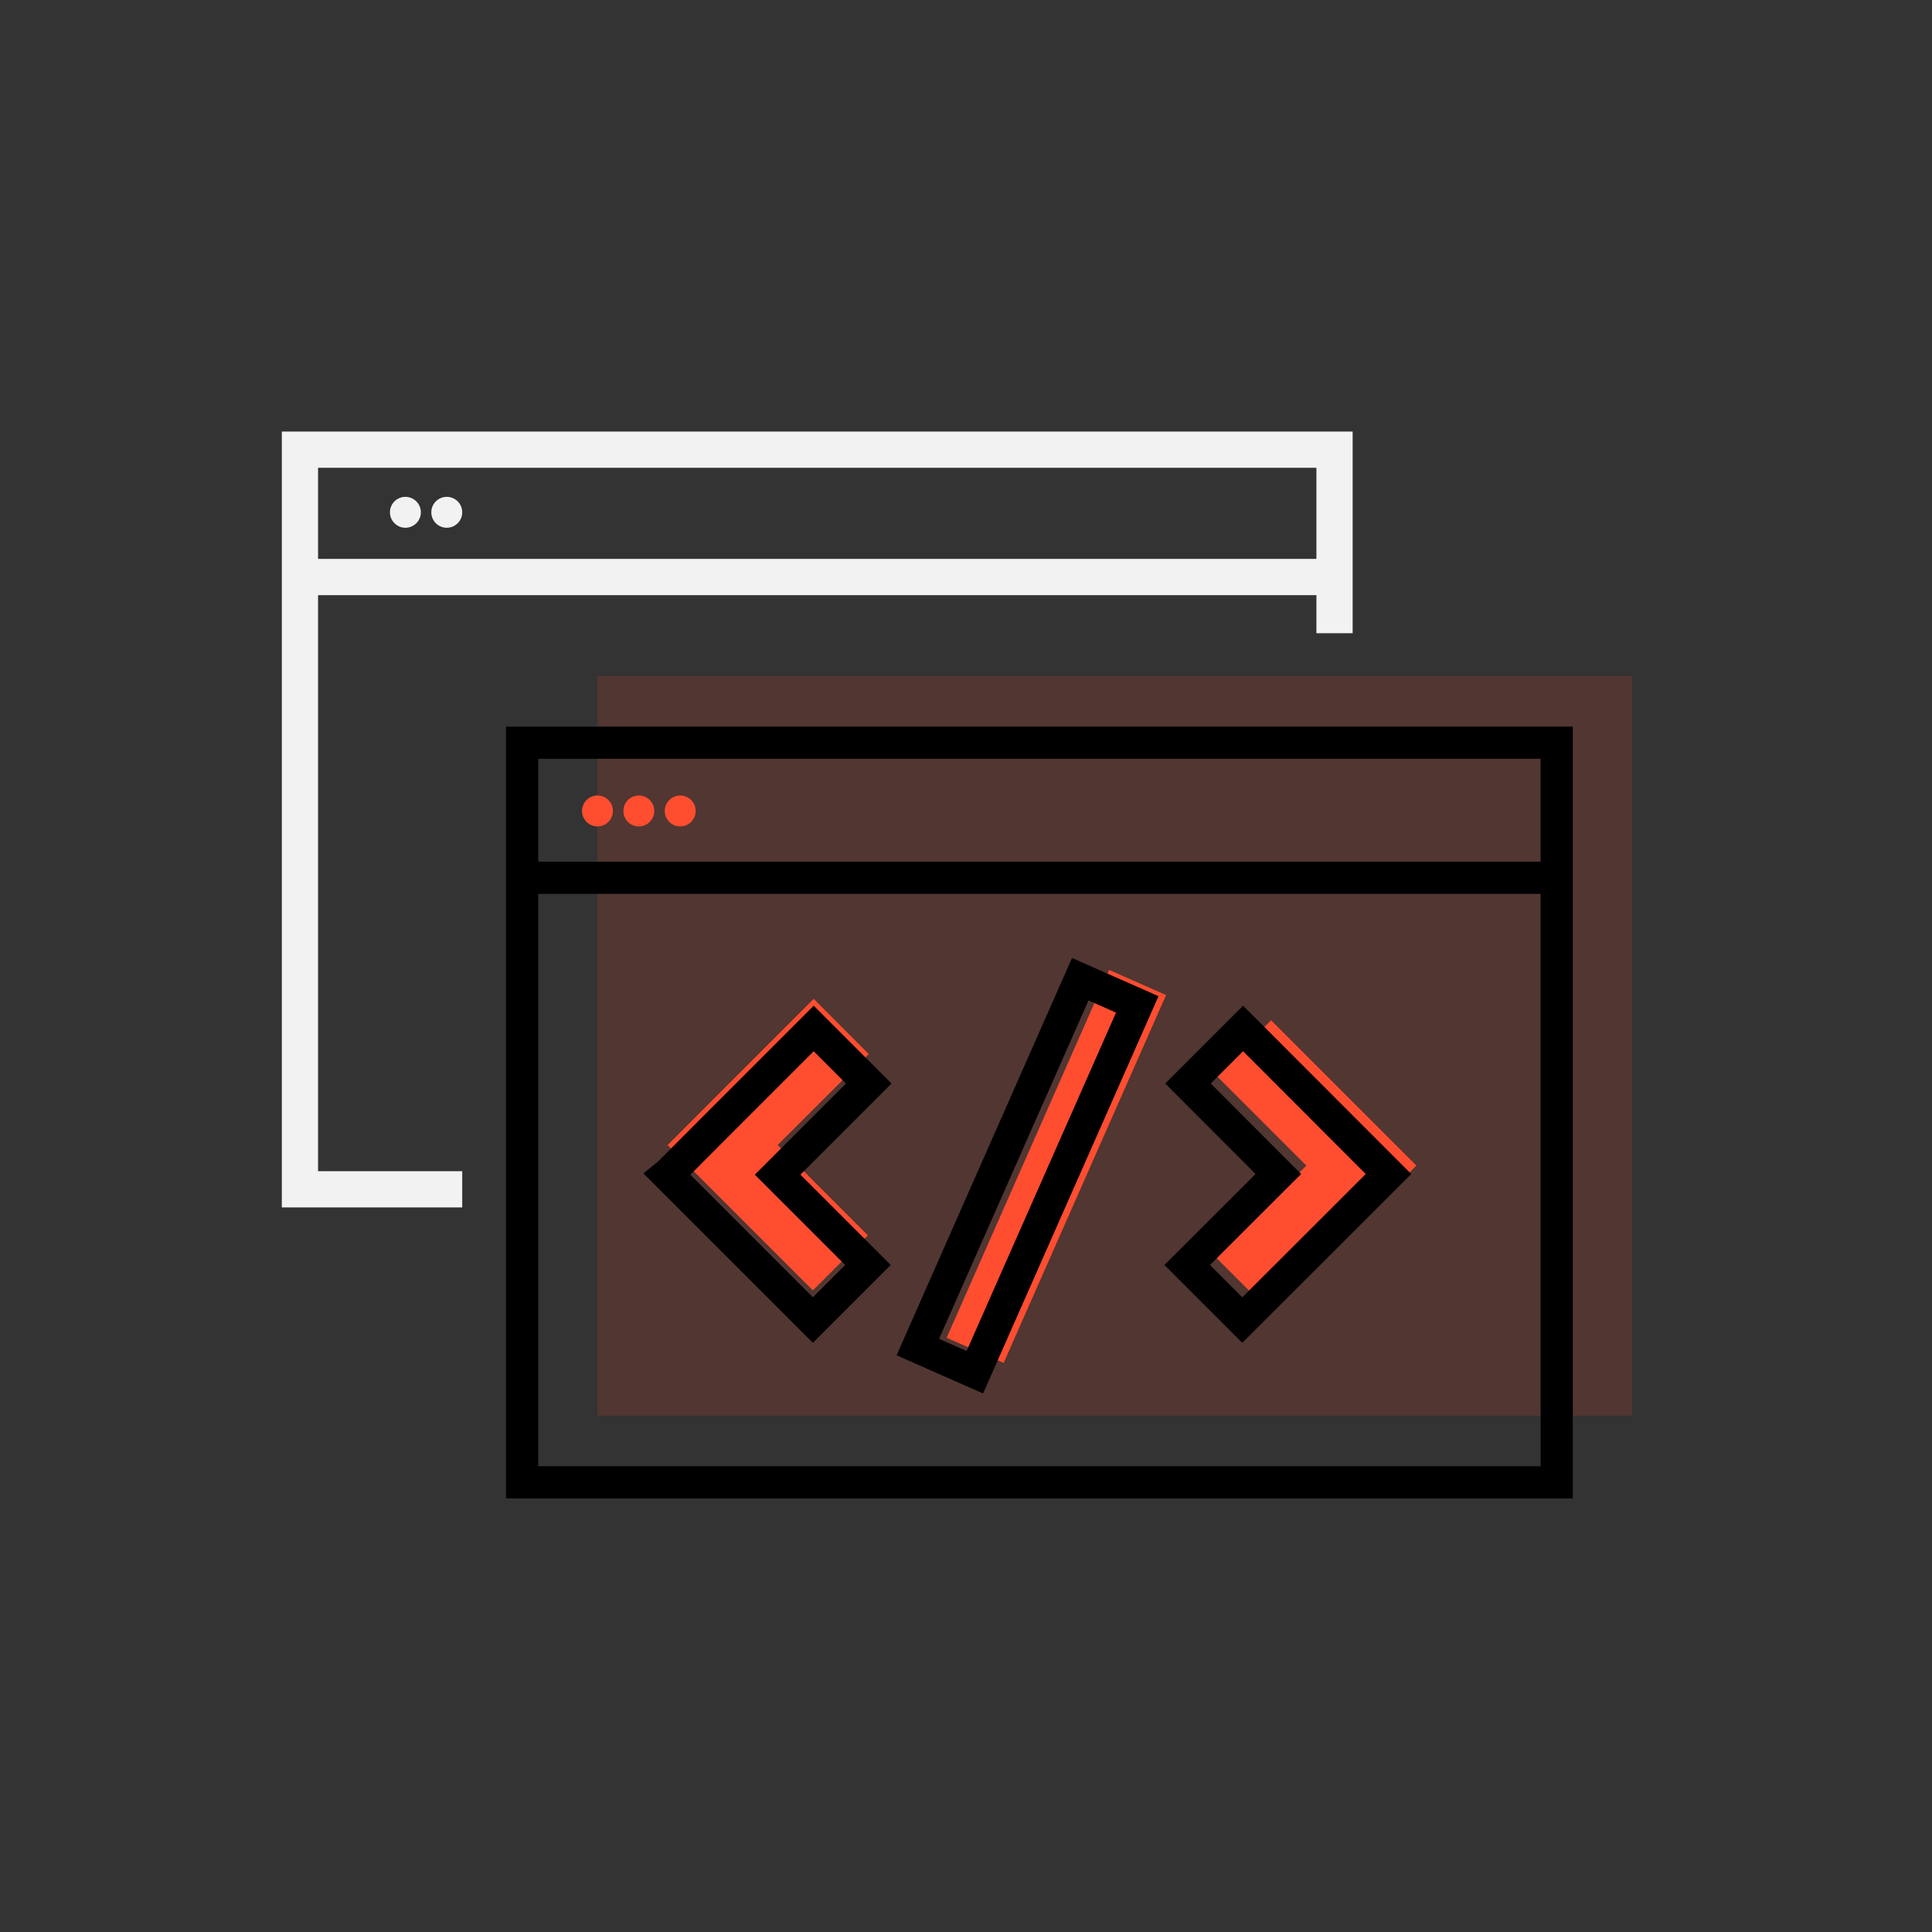 <?xml version="1.0" encoding="utf-8"?>
<!-- Generator: Adobe Illustrator 25.2.0, SVG Export Plug-In . SVG Version: 6.00 Build 0)  -->
<svg version="1.1" id="Warstwa_1" xmlns="http://www.w3.org/2000/svg" xmlns:xlink="http://www.w3.org/1999/xlink" x="0px" y="0px"
	 viewBox="0 0 120 120" style="enable-background:new 0 0 120 120;" xml:space="preserve">
<rect x="0" y="0" width="120" height="120" fill="#333333" stroke="none"/>
<style type="text/css">
	.st0{opacity:0.15;fill:#FF4E30;}
	.st1{fill:none;stroke:#000000;stroke-width:2;stroke-miterlimit:10;}
	.st2{fill:none;stroke:#F2F2F2;stroke-width:2.25;stroke-miterlimit:10;}
	.st3{fill:#FF4D30;}
	.st4{fill:#F2F2F2;}
	.st5{display:none;}
	.st6{display:inline;opacity:0.15;}
	.st7{fill:#FF4E30;}
	.st8{display:inline;}
	.st9{display:inline;fill:#FF4D30;}
	.st10{display:inline;fill:none;stroke:#000000;stroke-width:2;stroke-miterlimit:10;}
	.st11{display:inline;opacity:0.15;fill:#FF4E30;}
	.st12{fill:none;stroke:#1D1E1C;stroke-width:2;stroke-miterlimit:10;}
	.st13{display:inline;fill:none;stroke:#000000;stroke-width:2.25;stroke-miterlimit:10;}
	.st14{display:inline;fill:none;stroke:#F2F2F2;stroke-width:2.25;stroke-miterlimit:10;}
	.st15{display:inline;fill:#FFE5E0;}
	.st16{display:inline;fill:#FFFFFF;}
</style>
<g>
	<rect x="37.11" y="41.99" class="st0" width="64.26" height="45.94"/>
	<rect x="32.43" y="46.13" class="st1" width="64.26" height="45.94"/>
	<polyline class="st2" points="28.71,73.87 18.63,73.87 18.63,27.93 82.89,27.93 82.89,39.33 	"/>
	<circle class="st3" cx="37.11" cy="50.37" r="0.96"/>
	<circle class="st3" cx="39.68" cy="50.37" r="0.96"/>
	<circle class="st3" cx="42.25" cy="50.37" r="0.96"/>
	<circle class="st4" cx="25.18" cy="31.82" r="0.96"/>
	<circle class="st4" cx="27.75" cy="31.82" r="0.96"/>
	<g>
		<line class="st1" x1="32.43" y1="54.52" x2="96.69" y2="54.52"/>
	</g>
	<polygon class="st3" points="81.14,72.4 75.48,78.06 78.9,81.48 84.56,75.82 87.93,72.44 87.98,72.4 78.95,63.37 75.53,66.79 	"/>
	<polygon class="st3" points="48.3,71.12 53.96,65.47 50.54,62.04 44.88,67.7 41.51,71.08 41.46,71.12 50.49,80.15 53.91,76.73 	"/>
	<polygon class="st1" points="48.3,72.96 53.96,67.3 50.54,63.88 44.88,69.54 41.51,72.92 41.46,72.96 50.49,81.99 53.91,78.57 	"/>
	<polygon class="st1" points="79.4,72.92 73.74,78.57 77.16,81.99 82.82,76.34 86.2,72.96 86.24,72.92 77.21,63.88 73.79,67.3 	"/>
	
		<rect x="63.68" y="59.94" transform="matrix(0.915 0.404 -0.404 0.915 34.834 -20.329)" class="st3" width="3.87" height="24.97"/>
	
		<rect x="61.89" y="60.52" transform="matrix(0.915 0.404 -0.404 0.915 34.917 -19.559)" class="st1" width="3.87" height="24.97"/>
	<path class="st2" d="M18.63,35.84c0.46,0,64.43,0,64.43,0"/>
</g>
<g class="st5">
	<g class="st6">
		<path class="st7" d="M49.23,64.2c1.79-1.53,4.1-2.97,5.66-4.36c0.81-0.72,1.3-1.47,1.3-2.45c0-1.53-0.89-2.57-2.57-2.57
			c-0.92,0-1.64,0.29-2.14,0.89c-0.58,0.66-0.87,1.56-0.89,2.92h-4.56c0-2.31,0.4-3.72,1.36-5.02c1.13-1.62,3.26-2.71,6.35-2.71
			c4.76,0,7.33,2.83,7.33,6.32c0,2.74-1.53,4.33-3.29,5.68c-1.76,1.44-3.9,2.66-5.28,4.13v0.03h8.6v4.01H45.74
			C45.8,67.75,47.27,65.85,49.23,64.2z"/>
		<path class="st7" d="M70.82,66.68h-9.21v-4.47l9.15-11.11h4.79v11.89h2.86v3.69h-2.86v4.39h-4.73V66.68z M70.82,62.99v-6.78h-0.06
			l-5.48,6.72v0.06H70.82z"/>
	</g>
	<g class="st8">
		<path class="st1" d="M47.77,65.07c1.79-1.53,4.1-2.97,5.66-4.36c0.81-0.72,1.3-1.47,1.3-2.45c0-1.53-0.89-2.57-2.57-2.57
			c-0.92,0-1.64,0.29-2.14,0.89c-0.58,0.66-0.87,1.56-0.89,2.92h-4.56c0-2.31,0.4-3.72,1.36-5.02c1.13-1.62,3.26-2.71,6.35-2.71
			c4.76,0,7.33,2.83,7.33,6.32c0,2.74-1.53,4.33-3.29,5.68c-1.76,1.44-3.9,2.66-5.28,4.13v0.03h8.6v4.01H44.27
			C44.33,68.62,45.8,66.72,47.77,65.07z"/>
		<path class="st1" d="M69.35,67.56h-9.21v-4.47l9.15-11.11h4.79v11.89h2.86v3.69h-2.86v4.39h-4.73V67.56z M69.35,63.86v-6.78h-0.06
			l-5.48,6.72v0.06H69.35z"/>
	</g>
	<path class="st9" d="M90.92,53.85l-7.25,2.58c1.54,7.93-0.75,16.45-6.89,22.59c-9.82,9.82-25.75,9.82-35.57,0
		c-9.82-9.82-9.82-25.75,0-35.57c6.88-6.88,16.76-8.93,25.44-6.16l-1.44,5.36l18.31-4.91l-13.4-13.4l-1.49,5.56
		c-11.22-3.44-23.93-0.73-32.81,8.15c-12.8,12.8-12.8,33.56,0,46.36c12.8,12.8,33.56,12.8,46.36,0
		C90.47,76.13,93.38,64.5,90.92,53.85z"/>
	<path class="st10" d="M92.95,55.47l-7.25,2.58c1.54,7.93-0.75,16.45-6.89,22.59c-9.82,9.82-25.75,9.82-35.57,0
		c-9.82-9.82-9.82-25.75,0-35.57c6.88-6.88,16.76-8.93,25.44-6.16l-1.44,5.36l18.31-4.91l-13.4-13.4l-1.49,5.56
		c-11.22-3.44-23.93-0.73-32.81,8.15c-12.8,12.8-12.8,33.56,0,46.36c12.8,12.8,33.56,12.8,46.36,0
		C92.49,77.75,95.4,66.11,92.95,55.47z"/>
</g>
<g class="st5">
	<circle class="st11" cx="59.39" cy="59.95" r="25.51"/>
	<g class="st8">
		<circle class="st3" cx="84.03" cy="35.5" r="6.37"/>
		<path class="st3" d="M72.58,53.32c0-6.32,5.13-11.45,11.45-11.45S95.48,47,95.48,53.32"/>
	</g>
	<g class="st8">
		<circle class="st3" cx="61.13" cy="74.11" r="6.37"/>
		<path class="st3" d="M49.68,91.93c0-6.32,5.13-11.45,11.45-11.45s11.45,5.13,11.45,11.45"/>
	</g>
	<g class="st8">
		<circle class="st3" cx="37.62" cy="35.08" r="6.37"/>
		<path class="st3" d="M26.17,52.9c0-6.32,5.13-11.45,11.45-11.45s11.45,5.13,11.45,11.45"/>
	</g>
	<g class="st8">
		<circle class="st12" cx="59.39" cy="73.01" r="6.37"/>
		<path class="st12" d="M47.94,90.83c0-6.32,5.13-11.45,11.45-11.45s11.45,5.13,11.45,11.45"/>
	</g>
	<g class="st8">
		<circle class="st12" cx="35.97" cy="34.44" r="6.37"/>
		<path class="st12" d="M24.52,52.26c0-6.32,5.13-11.45,11.45-11.45s11.45,5.13,11.45,11.45"/>
	</g>
	<g class="st8">
		<circle class="st12" cx="82.28" cy="34.44" r="6.37"/>
		<path class="st12" d="M70.83,52.26c0-6.32,5.13-11.45,11.45-11.45s11.45,5.13,11.45,11.45"/>
	</g>
</g>
<g class="st5">
	<circle class="st11" cx="61.58" cy="56.68" r="30.89"/>
	<line class="st10" x1="42.23" y1="85.65" x2="40.36" y2="88.07"/>
	<line class="st10" x1="46.58" y1="87.57" x2="44.93" y2="90.51"/>
	<line class="st10" x1="50.98" y1="88.85" x2="49.7" y2="92.78"/>
	<line class="st10" x1="55.65" y1="90.08" x2="55.35" y2="93.73"/>
	<line class="st10" x1="60.66" y1="90.09" x2="60.98" y2="93.71"/>
	<line class="st10" x1="65.14" y1="89.4" x2="66.25" y2="92.73"/>
	<line class="st10" x1="69.79" y1="87.98" x2="71.6" y2="91.07"/>
	<line class="st10" x1="74.21" y1="85.8" x2="75.77" y2="88.49"/>
	<line class="st10" x1="78.22" y1="82.96" x2="80.01" y2="85.3"/>
	<path class="st10" d="M89.21,61.85c0,17.74-13.48,32.37-30.62,32.37S27.64,79.59,27.64,61.85"/>
	<circle class="st10" cx="58.42" cy="59.24" r="30.89"/>
	<path class="st9" d="M69.44,67.53c-1.78,1.59-4.12,2.56-6.7,2.56c-3.49,0-6.56-1.78-8.36-4.48h8.88l0.85-3.42H52.94
		c-0.15-0.69-0.23-1.4-0.23-2.14c0-0.57,0.06-1.12,0.15-1.67h10.41l0.85-3.42H54.1c1.75-2.96,4.96-4.96,8.65-4.96
		c2.25,0,4.32,0.74,5.99,1.99l2.52-4.7c-2.44-1.63-5.36-2.58-8.51-2.58c-6.68,0-12.35,4.28-14.45,10.25h-4.85l-0.85,3.42h4.91
		c-0.06,0.55-0.09,1.1-0.09,1.67c0,0.73,0.07,1.44,0.17,2.14h-4.13l-0.85,3.42h5.87c2.23,5.72,7.77,9.78,14.28,9.78
		c3.47,0,6.68-1.16,9.25-3.1L69.44,67.53z"/>
	<path class="st10" d="M68.42,66.65c-1.78,1.59-4.12,2.56-6.7,2.56c-3.49,0-6.56-1.78-8.36-4.48h8.88l0.85-3.42H51.92
		c-0.15-0.69-0.23-1.4-0.23-2.14c0-0.57,0.06-1.12,0.15-1.67h10.41l0.85-3.42H53.08c1.75-2.96,4.96-4.96,8.65-4.96
		c2.25,0,4.32,0.74,5.99,1.99l2.52-4.7c-2.44-1.63-5.36-2.58-8.51-2.58c-6.68,0-12.35,4.28-14.45,10.25h-4.85l-0.85,3.42h4.91
		c-0.06,0.55-0.09,1.1-0.09,1.67c0,0.73,0.07,1.44,0.17,2.14h-4.13l-0.85,3.42h5.87c2.23,5.72,7.77,9.78,14.28,9.78
		c3.47,0,6.68-1.16,9.25-3.1L68.42,66.65z"/>
	<line class="st10" x1="38.11" y1="82.59" x2="36.22" y2="84.48"/>
</g>
<g class="st5">
	<path class="st11" d="M98.18,57.58c-2.33-11.29-12.33-19.78-24.31-19.78c-9.89,0-18.43,5.79-22.42,14.16
		c-10.09,0.47-18.12,8.8-18.12,19.01c0,10.51,8.52,19.03,19.03,19.03H93.5c9.14,0,16.55-7.41,16.55-16.55
		C110.04,65.93,105.03,59.6,98.18,57.58z"/>
	<path class="st13" d="M94.08,62.1c-2.37-11.48-12.54-20.12-24.72-20.12c-10.06,0-18.75,5.89-22.8,14.4
		c-10.26,0.48-18.43,8.95-18.43,19.33c0,10.69,8.66,19.35,19.35,19.35h41.84c9.29,0,16.83-7.53,16.83-16.83
		C106.15,70.6,101.06,64.15,94.08,62.1z"/>
	<path class="st14" d="M56.57,39.15c-1.67-8.12-8.86-14.22-17.47-14.22c-7.11,0-13.25,4.16-16.11,10.18
		c-7.25,0.34-13.02,6.33-13.02,13.66c0,7.55,6.12,13.68,13.68,13.68"/>
	<polygon class="st9" points="82.54,66.32 76.86,60.64 64.79,72.7 58.75,66.66 53.07,72.34 64.78,84.04 64.79,84.03 64.81,84.04 	
		"/>
	<polygon class="st10" points="81.01,64.65 75.33,58.97 63.27,71.03 57.22,64.99 51.54,70.67 63.25,82.37 63.27,82.36 63.28,82.37 	
		"/>
</g>
<g class="st5">
	<polyline class="st15" points="49.15,56.87 53.61,76.96 30.61,62.32 23.06,74.18 56.78,95.65 57.22,95.77 57.81,95.9 71.54,92.85 
		65.61,66.13 83.09,77.26 83.12,77.21 83.16,77.23 104.63,43.51 92.77,35.96 78.82,57.87 56.92,43.93 49.37,55.79 	"/>
	<polyline class="st10" points="49.96,84.35 15.37,62.32 22.92,50.46 45.94,65.12 	"/>
	<polyline class="st10" points="57.92,54.28 63.85,80.99 50.12,84.04 41.27,44.02 	"/>
	
		<rect x="55.28" y="28.75" transform="matrix(0.537 -0.844 0.844 0.537 -12.27 75.118)" class="st10" width="14.06" height="39.97"/>
	<polyline class="st10" points="71.12,46.02 85.08,24.1 96.94,31.65 75.47,65.37 63.61,57.82 	"/>
	<circle class="st9" cx="51.46" cy="41.86" r="2.08"/>
	<circle class="st9" cx="55.08" cy="75.85" r="2.08"/>
	<circle class="st9" cx="73.3" cy="55.74" r="2.08"/>
</g>
<g class="st5">
	<g class="st6">
		<rect x="29.98" y="79.16" class="st7" width="21.52" height="11.46"/>
		<rect x="51.51" y="79.16" class="st7" width="21.52" height="11.46"/>
		<polyline class="st7" points="94.55,79.16 73.03,79.16 73.03,90.62 94.55,90.62 94.55,84.89 		"/>
		<rect x="18.06" y="67.78" class="st7" width="21.52" height="11.46"/>
		<rect x="39.58" y="67.78" class="st7" width="21.52" height="11.46"/>
		<polyline class="st7" points="30.06,67.77 51.58,67.77 51.58,56.3 30.06,56.3 30.06,61.45 		"/>
		<rect x="51.58" y="56.3" class="st7" width="21.52" height="11.46"/>
		<rect x="61.1" y="67.78" class="st7" width="21.52" height="11.46"/>
		<rect x="82.62" y="67.78" class="st7" width="21.52" height="11.46"/>
	</g>
	<g class="st8">
		<rect x="25.26" y="82.47" class="st1" width="21.52" height="11.46"/>
		<rect x="46.78" y="82.47" class="st1" width="21.52" height="11.46"/>
		<polyline class="st1" points="89.82,82.47 68.3,82.47 68.3,93.93 89.82,93.93 89.82,88.2 		"/>
		<rect x="13.33" y="71.09" class="st1" width="21.52" height="11.46"/>
		<rect x="34.85" y="71.09" class="st1" width="21.52" height="11.46"/>
		<polyline class="st1" points="25.33,71.08 46.85,71.08 46.85,59.61 25.33,59.61 25.33,64.76 		"/>
		<rect x="46.85" y="59.61" class="st1" width="21.52" height="11.46"/>
		<rect x="56.37" y="71.09" class="st1" width="21.52" height="11.46"/>
		<rect x="77.89" y="71.09" class="st1" width="21.52" height="11.46"/>
	</g>
	<g class="st8">
		<line class="st2" x1="2.16" y1="51.03" x2="20.62" y2="51.03"/>
		<line class="st2" x1="20.62" y1="51.03" x2="39.07" y2="51.03"/>
		<polyline class="st2" points="12.45,51.02 30.91,51.02 30.91,39.55 12.45,39.55 12.45,44.71 		"/>
		<polyline class="st2" points="30.91,51.02 30.91,39.55 49.36,39.55 		"/>
		<path class="st2" d="M39.07,51.03"/>
	</g>
	<g class="st8">
		<line class="st2" x1="80.99" y1="62.51" x2="95.4" y2="62.51"/>
		<line class="st2" x1="95.4" y1="62.51" x2="109.8" y2="62.51"/>
		<polyline class="st2" points="89.03,62.5 103.43,62.5 103.43,51.03 89.03,51.03 89.03,56.18 		"/>
		<polyline class="st2" points="103.43,62.5 103.43,51.03 117.84,51.03 		"/>
		<path class="st2" d="M109.8,62.51"/>
	</g>
	<path class="st9" d="M68.38,28.57l-15.74,6.97v10.79c0,5.33,2.46,10.35,6.66,13.63l9.08,7.07l8.57-6.18
		c4.5-3.25,7.17-8.46,7.17-14.01V34.49L68.38,28.57z"/>
	<path class="st16" d="M73.75,41.05c0-2.77-2.24-5.01-5.01-5.01c-2.77,0-5.01,2.24-5.01,5.01c0,1.8,0.96,3.38,2.38,4.26l1.26,6.48
		h2.81l1.27-6.53C72.84,44.37,73.75,42.82,73.75,41.05z"/>
	<path class="st10" d="M73.75,40.54c0-2.77-2.24-5.01-5.01-5.01c-2.77,0-5.01,2.24-5.01,5.01c0,1.8,0.96,3.38,2.38,4.26l1.26,6.48
		h2.81l1.27-6.53C72.84,43.85,73.75,42.3,73.75,40.54z"/>
	<path class="st10" d="M68.38,26.07l-15.74,6.97v10.79c0,5.33,2.46,10.35,6.66,13.63l9.08,7.07l8.57-6.18
		c4.5-3.25,7.17-8.46,7.17-14.01V31.99L68.38,26.07z"/>
</g>
<g class="st5">
	<circle class="st15" cx="61.54" cy="63.79" r="25.51"/>
	<path class="st14" d="M74.35,98.35c-4.09,1.56-8.53,2.41-13.17,2.41c-7.85,0-15.13-2.45-21.11-6.62"/>
	<path class="st14" d="M83.04,33.97c9.17,6.73,15.12,17.58,15.12,29.83"/>
	<path class="st14" d="M25.09,55.77c3.13-14.17,14.4-25.28,28.65-28.2"/>
	<g class="st8">
		<path class="st3" d="M76.64,40.52l2.6-5.32l-5.36-1.67l1.13-3.63c0.48-1.53,1.69-2.79,4.09-2.04l2.44,0.76l1.49-4.76
			c0,0-2.1-1.07-4.21-1.73c-4.42-1.38-8.14,0.4-9.65,5.24l-1.33,4.26l-4.91-1.53l-1.75,5.59l4.91,1.53l-4.22,13.51
			c0.94,0.46,1.92,0.86,2.95,1.18c1.03,0.32,2.06,0.56,3.09,0.71l4.22-13.51L76.64,40.52z"/>
		<path class="st12" d="M75.24,38.08l2.6-5.32l-5.36-1.67l1.13-3.63c0.48-1.53,1.69-2.79,4.09-2.04l2.44,0.76l1.49-4.76
			c0,0-2.1-1.07-4.21-1.73c-4.42-1.38-8.14,0.4-9.65,5.24l-1.33,4.26l-4.91-1.53l-1.75,5.59l4.91,1.53L60.47,48.3
			c0.94,0.46,1.92,0.86,2.95,1.18c1.03,0.32,2.06,0.56,3.09,0.71l4.22-13.51L75.24,38.08z"/>
	</g>
	<g class="st8">
		<g>
			<g id="Apple_2_">
				<path class="st3" d="M47.93,83.6c-0.75,0.99-1.59,1.89-2.53,2.71c-0.89,0.85-1.87,1.6-2.93,2.24c-0.97,0.57-2.11,0.76-3.21,0.53
					c-0.91-0.27-1.77-0.71-2.52-1.29c-0.82-0.61-1.74-1.06-2.73-1.32c-1.02-0.23-2.08-0.26-3.12-0.09c-0.9,0.16-1.82,0.18-2.72,0.05
					c-1.12-0.29-2.07-1.03-2.64-2.04c-0.67-1.07-1.23-2.21-1.66-3.41c-0.69-1.79-1.12-3.68-1.27-5.59c-0.21-2.06-0.07-4.14,0.4-6.15
					c0.43-1.98,1.4-3.81,2.8-5.28c1.01-1.1,2.29-1.92,3.71-2.36c1.39-0.43,2.87-0.48,4.29-0.15c1.05,0.33,2.04,0.83,2.92,1.48
					c0.71,0.55,1.49,1,2.31,1.33c0.98,0.03,1.96-0.02,2.94-0.18c1.3-0.19,2.63-0.1,3.9,0.26c2.43,0.67,4.41,2.43,5.37,4.76
					c-2.6,0.65-4.6,2.72-5.17,5.34c-0.51,1.96-0.15,4.05,0.98,5.73c0.48,0.77,1.1,1.45,1.82,2.02c-0.32,0.48-0.62,0.93-0.94,1.37
					L47.93,83.6z M47.72,57.34c-0.44,1.68-1.47,3.14-2.9,4.12c-1.55,1.31-3.63,1.78-5.59,1.27c0.04-0.21,0.09-0.41,0.15-0.61
					c0.47-1.7,1.54-3.16,3.01-4.13c0.82-0.57,1.75-0.96,2.73-1.17c0.92-0.22,1.88-0.25,2.81-0.1c-0.04,0.22-0.09,0.43-0.16,0.65
					L47.72,57.34z"/>
			</g>
		</g>
		<g>
			<g id="Apple_1_">
				<path class="st12" d="M44.43,82.74c-0.75,0.99-1.59,1.89-2.53,2.71c-0.89,0.85-1.87,1.6-2.93,2.24
					c-0.97,0.57-2.11,0.76-3.21,0.53c-0.91-0.27-1.77-0.71-2.52-1.29c-0.82-0.61-1.74-1.06-2.73-1.32
					c-1.02-0.23-2.08-0.26-3.12-0.09c-0.9,0.16-1.82,0.18-2.72,0.05c-1.12-0.29-2.07-1.03-2.64-2.04c-0.67-1.07-1.23-2.21-1.66-3.41
					c-0.69-1.79-1.12-3.68-1.27-5.59c-0.21-2.06-0.07-4.14,0.4-6.15c0.43-1.98,1.4-3.81,2.8-5.28c1.01-1.1,2.29-1.92,3.71-2.36
					c1.39-0.43,2.87-0.48,4.29-0.15c1.05,0.33,2.04,0.83,2.92,1.48c0.71,0.55,1.49,1,2.31,1.33c0.98,0.03,1.96-0.02,2.94-0.18
					c1.3-0.19,2.63-0.1,3.9,0.26c2.43,0.67,4.41,2.43,5.37,4.76c-2.6,0.65-4.6,2.72-5.17,5.34c-0.51,1.96-0.15,4.05,0.98,5.73
					c0.48,0.77,1.1,1.45,1.82,2.02c-0.32,0.48-0.62,0.93-0.94,1.37L44.43,82.74z M44.22,56.49c-0.44,1.68-1.47,3.14-2.9,4.12
					c-1.55,1.31-3.63,1.78-5.59,1.27c0.04-0.21,0.09-0.41,0.15-0.61c0.47-1.7,1.54-3.16,3.01-4.13c0.82-0.57,1.75-0.96,2.73-1.17
					c0.92-0.22,1.88-0.25,2.81-0.1c-0.04,0.22-0.09,0.43-0.16,0.65L44.22,56.49z"/>
			</g>
		</g>
	</g>
	<g class="st8">
		<g>
			<g id="Google_2_">
				<path class="st3" d="M100.71,76.13c1.51,8.65-3.33,15.84-12.09,17.38C80.25,94.98,72.27,89.38,70.81,81
					c-1.47-8.37,4.13-16.35,12.51-17.81c3.75-0.68,7.62,0.1,10.8,2.2l-3.34,4.67c-6.31-4.26-15.65,1.44-14.16,9.93
					c0.87,5.24,5.82,8.79,11.06,7.93c6.01-1.05,7.51-5.75,7.47-8.05l-8.65,1.51l-0.91-5.2l14.44-2.53
					C100.33,74.45,100.56,75.29,100.71,76.13z"/>
			</g>
		</g>
		<g>
			<g id="Google_1_">
				<path class="st12" d="M99.58,78.07c1.51,8.65-3.33,15.84-12.09,17.38c-8.37,1.47-16.35-4.13-17.81-12.51
					c-1.47-8.37,4.13-16.35,12.51-17.81c3.75-0.68,7.62,0.1,10.8,2.2L89.65,72c-6.31-4.26-15.65,1.44-14.16,9.93
					c0.87,5.24,5.82,8.79,11.06,7.93c6.01-1.05,7.51-5.75,7.47-8.05l-8.65,1.51l-0.91-5.2l14.44-2.53
					C99.21,76.39,99.44,77.23,99.58,78.07z"/>
			</g>
		</g>
	</g>
</g>
</svg>
